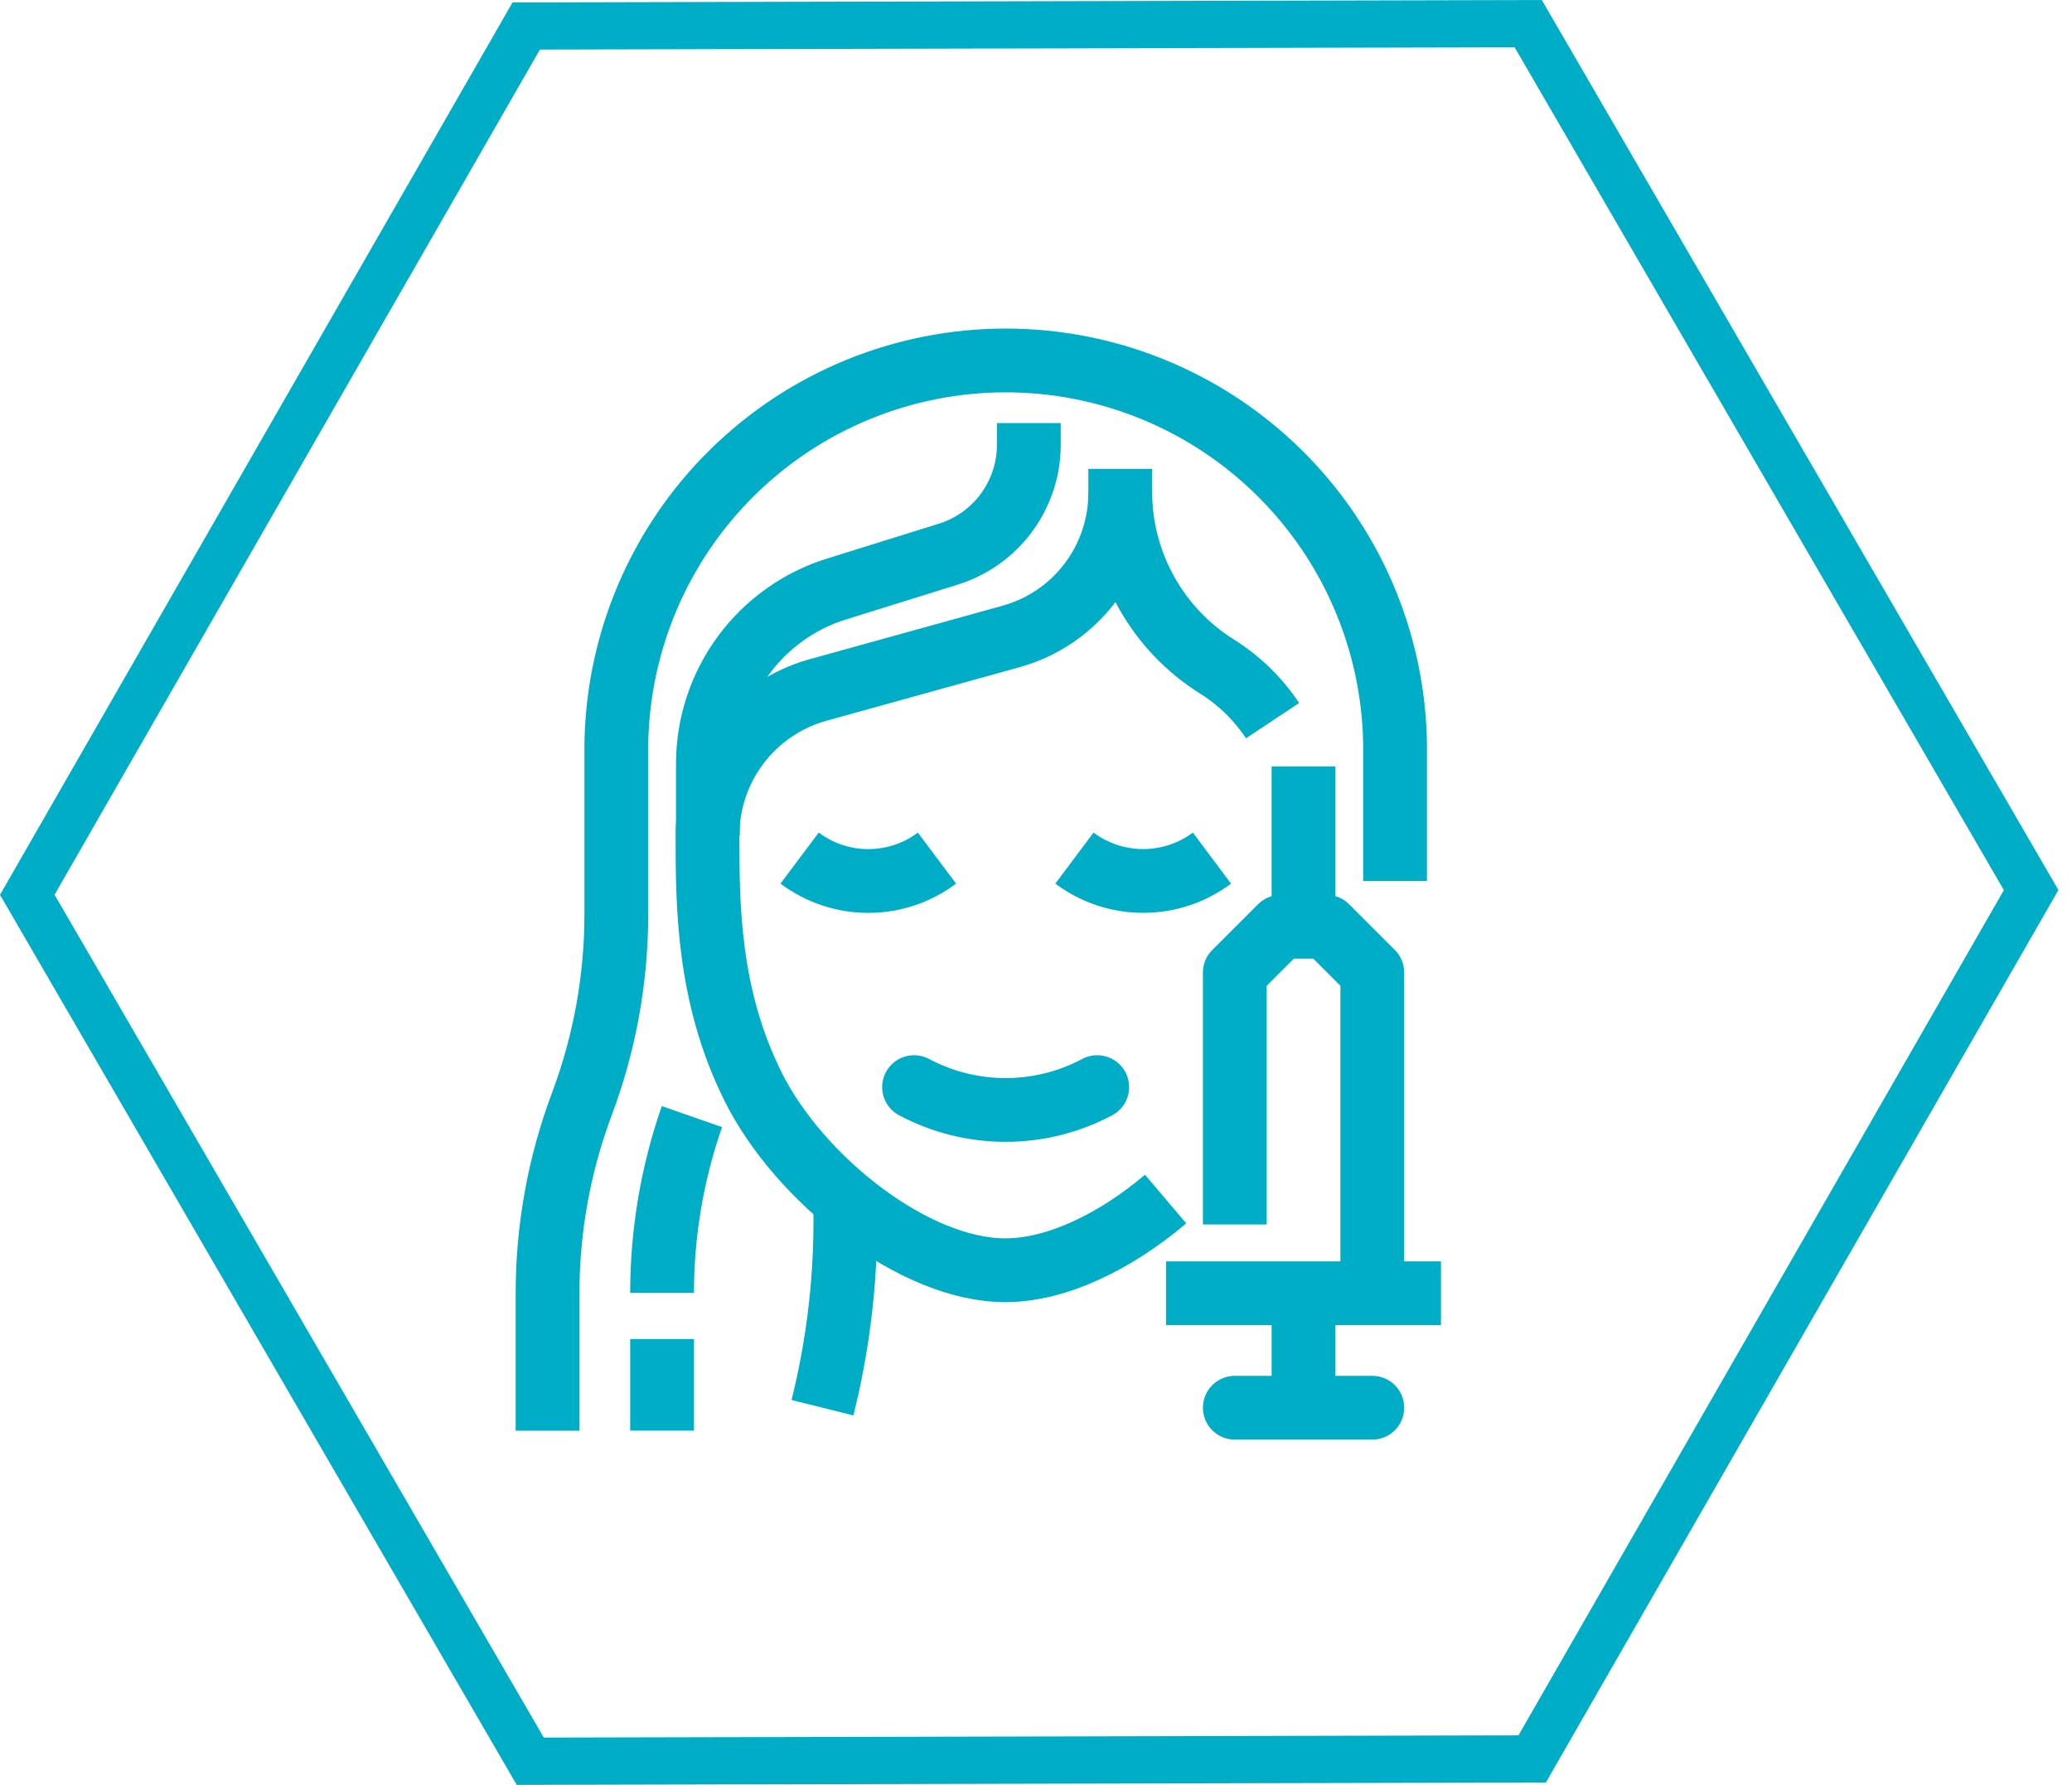<svg width="65" height="56" viewBox="0 0 65 56" fill="none" xmlns="http://www.w3.org/2000/svg">
<path d="M47.515 1.484L62.863 27.928L47.636 54.446L17.059 54.516L1.711 28.072L16.938 1.555L47.515 1.484ZM48.367 0L16.079 0.077L0 28.075L16.21 56L48.495 55.927L64.574 27.925L48.367 0Z" fill="#00ADC6"/>
<path d="M45.204 40.576H36.582" stroke="#00ADC6" stroke-width="2.001" stroke-linejoin="round"/>
<path d="M43.05 44.167H38.737" stroke="#00ADC6" stroke-width="2.001" stroke-linecap="round" stroke-linejoin="round"/>
<path d="M43.05 40.576V30.514L41.613 29.077H40.174L38.737 30.514V38.418" stroke="#00ADC6" stroke-width="2.001" stroke-linejoin="round"/>
<path d="M40.892 24.046V29.077" stroke="#00ADC6" stroke-width="2.001" stroke-miterlimit="10"/>
<path d="M40.892 44.167V40.576" stroke="#00ADC6" stroke-width="2.001" stroke-linejoin="round"/>
<path d="M33.706 26.923C34.328 27.389 35.085 27.64 35.862 27.64C36.64 27.64 37.396 27.389 38.019 26.923" stroke="#00ADC6" stroke-width="2.001" stroke-miterlimit="10"/>
<path d="M25.084 26.923C25.706 27.389 26.462 27.641 27.239 27.641C28.016 27.641 28.772 27.389 29.393 26.923" stroke="#00ADC6" stroke-width="2.001" stroke-miterlimit="10"/>
<path d="M28.675 34.108C29.559 34.579 30.546 34.825 31.548 34.825C32.55 34.825 33.536 34.579 34.421 34.108" stroke="#00ADC6" stroke-width="2.001" stroke-linecap="round" stroke-linejoin="round"/>
<path d="M35.143 15.469C35.142 16.489 34.807 17.481 34.19 18.293C33.573 19.105 32.706 19.693 31.724 19.967L25.659 21.649C24.663 21.926 23.786 22.521 23.16 23.344C22.535 24.166 22.196 25.171 22.195 26.204C22.195 28.359 22.195 31.235 23.632 34.108C25.068 36.981 28.663 39.854 31.539 39.854C33.16 39.854 35.009 38.941 36.566 37.62" stroke="#00ADC6" stroke-width="2.001" stroke-miterlimit="10"/>
<path d="M39.921 22.61C39.468 21.928 38.875 21.35 38.181 20.915C37.257 20.337 36.494 19.534 35.963 18.582C35.432 17.63 35.15 16.559 35.143 15.469V14.71" stroke="#00ADC6" stroke-width="2.001" stroke-miterlimit="10"/>
<path d="M22.207 26.201V23.967C22.207 22.742 22.598 21.548 23.324 20.561C24.05 19.574 25.072 18.844 26.242 18.48L29.753 17.385C30.484 17.156 31.122 16.701 31.576 16.084C32.03 15.467 32.275 14.722 32.275 13.956V13.273" stroke="#00ADC6" stroke-width="2.001" stroke-miterlimit="10"/>
<path d="M43.764 27.641V23.328C43.712 20.123 42.403 17.066 40.117 14.818C37.833 12.569 34.755 11.309 31.549 11.309C28.344 11.309 25.266 12.569 22.981 14.818C20.696 17.066 19.387 20.123 19.335 23.328V28.688C19.334 30.718 18.968 32.731 18.256 34.632C17.543 36.532 17.177 38.546 17.177 40.576V44.888" stroke="#00ADC6" stroke-width="2.001" stroke-miterlimit="10"/>
<path d="M20.77 40.566C20.77 38.682 21.086 36.812 21.706 35.034" stroke="#00ADC6" stroke-width="2.001" stroke-miterlimit="10"/>
<path d="M20.77 44.885V42.012" stroke="#00ADC6" stroke-width="2.001" stroke-miterlimit="10"/>
<path d="M26.52 37.693V38.331C26.519 40.299 26.278 42.258 25.802 44.167" stroke="#00ADC6" stroke-width="2.001" stroke-miterlimit="10"/>
</svg>
